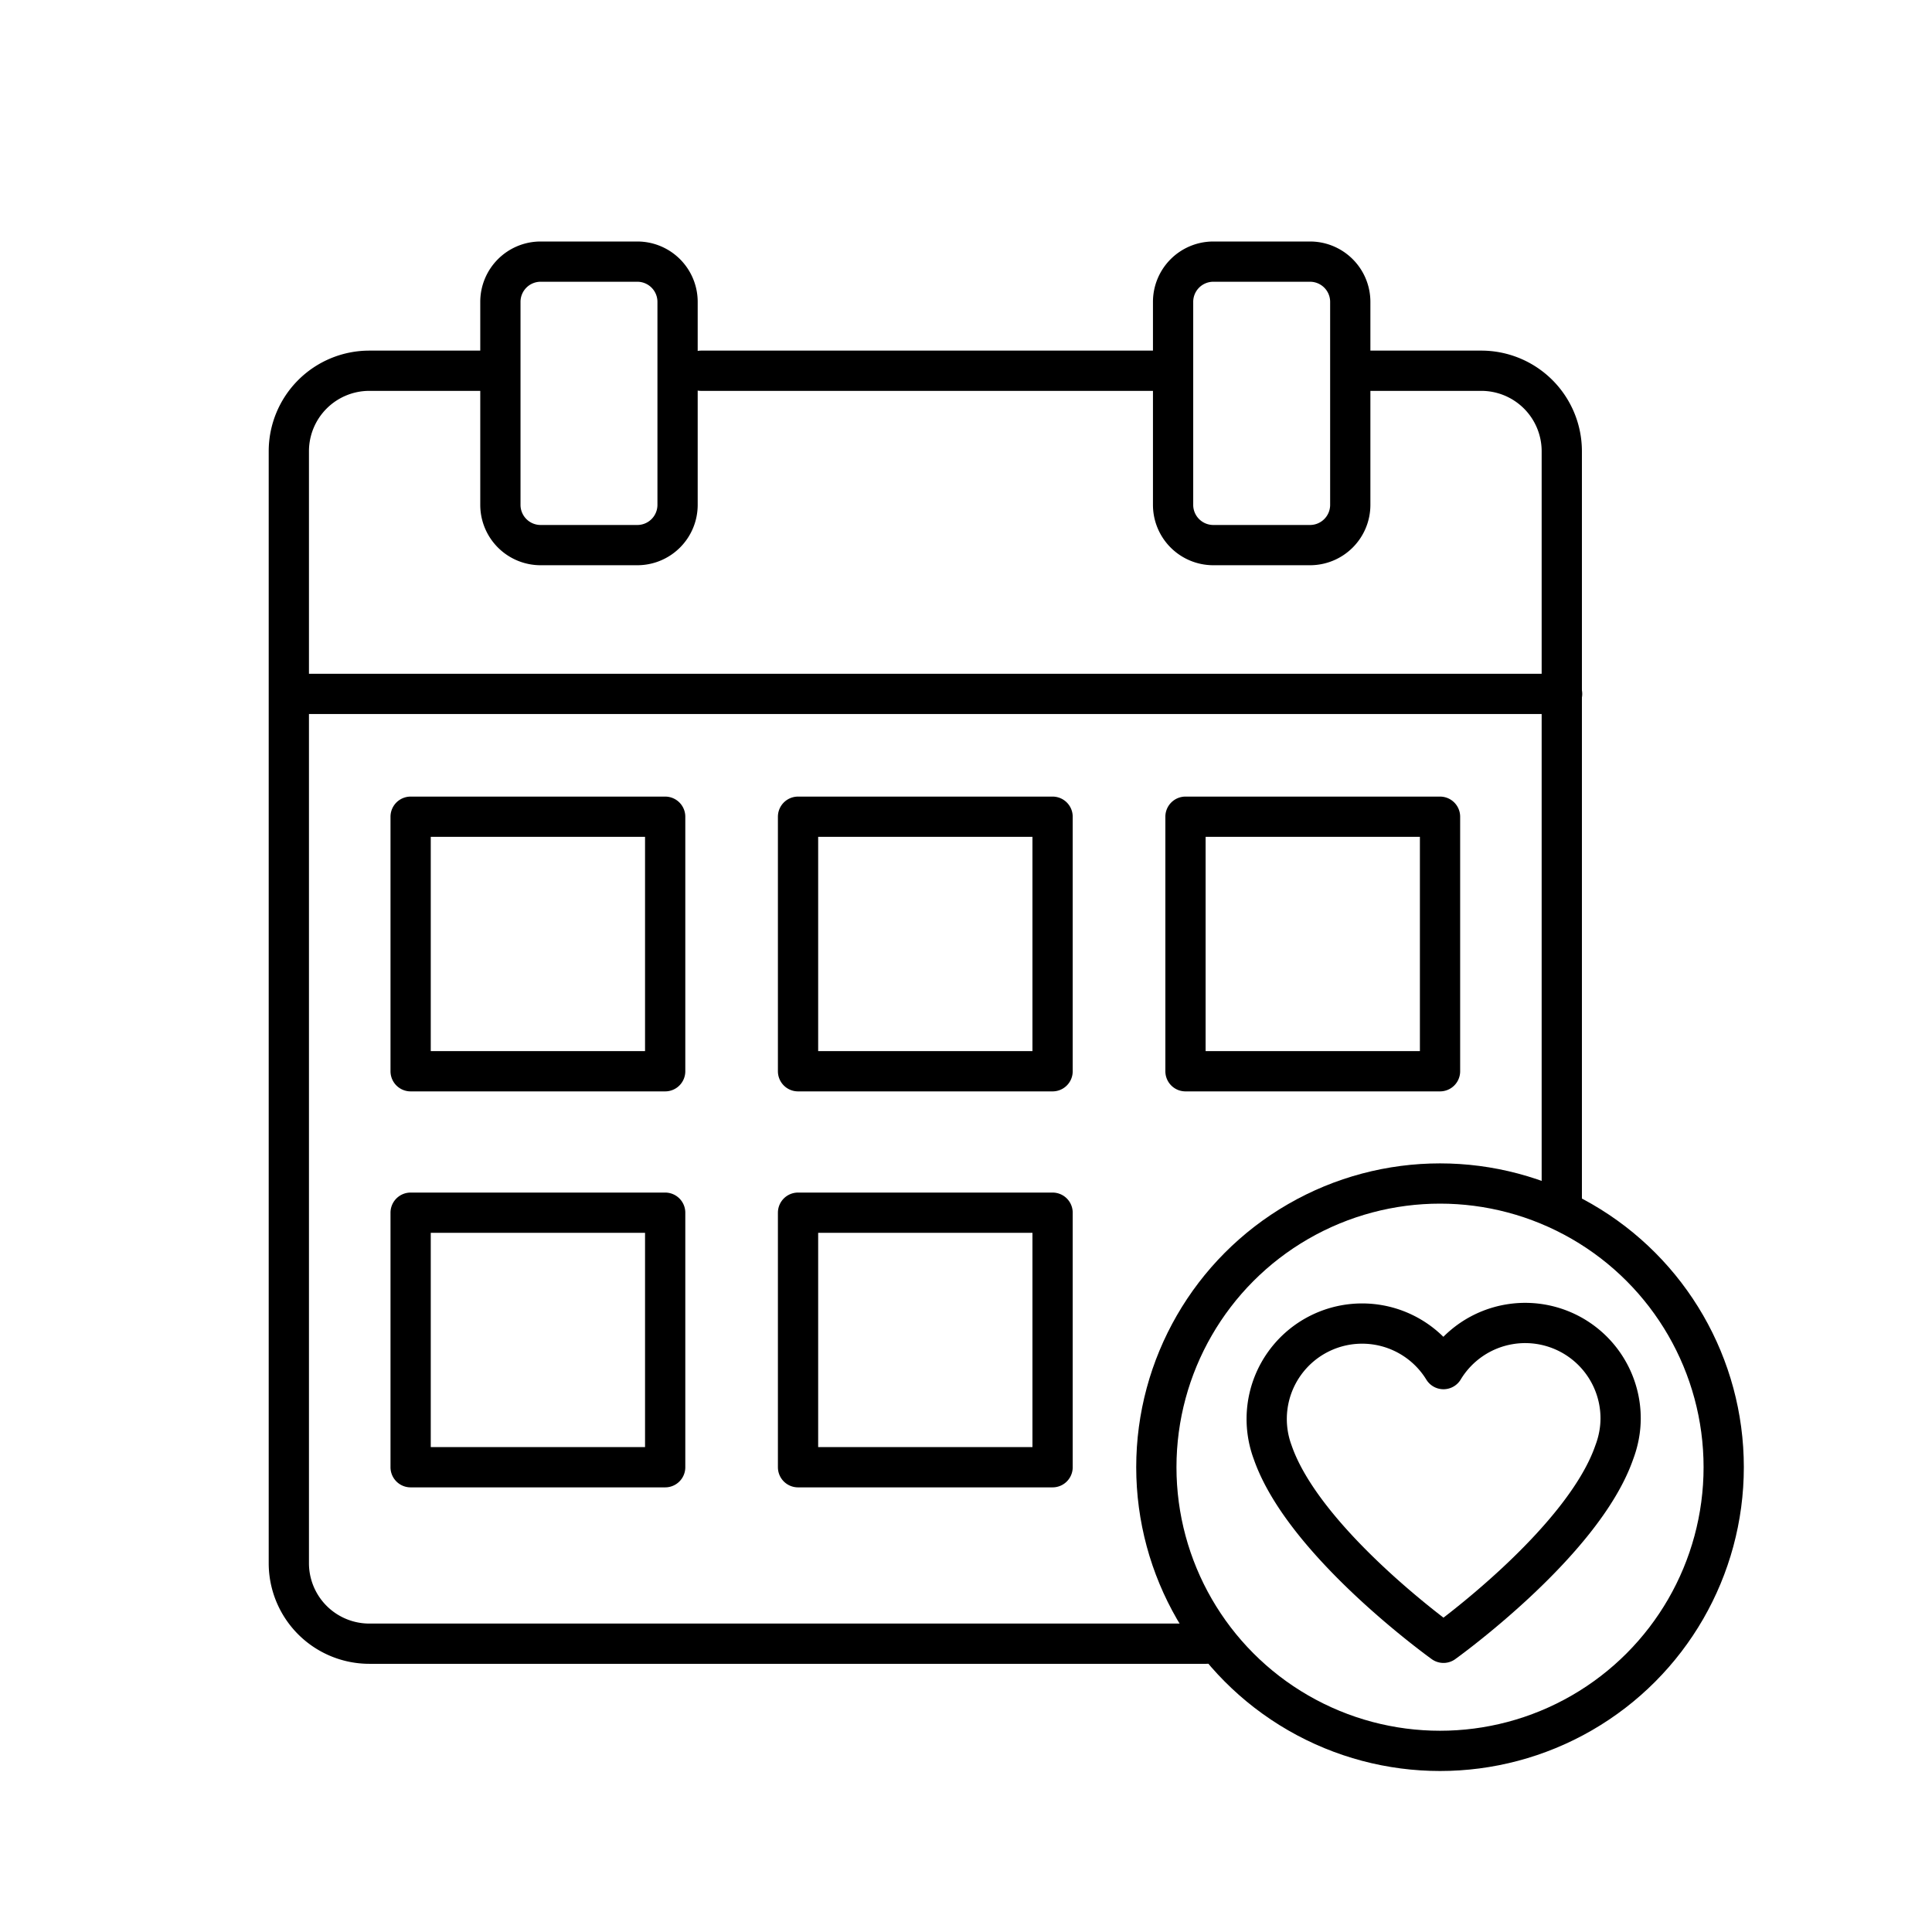 <?xml version="1.0" encoding="utf-8"?>
<!-- Generator: www.svgicons.com -->
<svg xmlns="http://www.w3.org/2000/svg" width="800" height="800" viewBox="0 0 48 48">
<path fill="none" stroke="currentColor" stroke-linecap="round" stroke-linejoin="round" d="M29.964 40.837H9.176a2 2 0 0 1-2-2V11.211a2 2 0 0 1 2-2h2.955m5.288 0h11.64m4.542 0h3.201a2 2 0 0 1 2 2V29.83"/><path fill="none" stroke="currentColor" stroke-linecap="round" stroke-linejoin="round" d="M19.827 20.291h6.324v6.324h-6.324zm9.626 0h6.324v6.324h-6.324zm-19.251 0h6.324v6.324h-6.324zm9.625 9.838h6.324v6.324h-6.324zm-9.625 0h6.324v6.324h-6.324zM13.432 6.5h2.402a1 1 0 0 1 1 1v5.043a1 1 0 0 1-1 1h-2.402a1 1 0 0 1-1-1V7.5a1 1 0 0 1 1-1m16.713 0h2.402a1 1 0 0 1 1 1v5.043a1 1 0 0 1-1 1h-2.402a1 1 0 0 1-1-1V7.5a1 1 0 0 1 1-1"/><circle cx="35.777" cy="36.452" r="7.048" fill="none" stroke="currentColor" stroke-linecap="round" stroke-linejoin="round"/><path fill="none" stroke="currentColor" stroke-linecap="round" stroke-linejoin="round" d="M7.404 17.24H38.81m1.454 17.996a2.371 2.371 0 0 0-4.401-1.221a2.371 2.371 0 0 0-4.242 2.07c.784 2.255 4.242 4.73 4.242 4.73s3.458-2.475 4.242-4.73c.1-.264.159-.55.159-.849"/>
</svg>